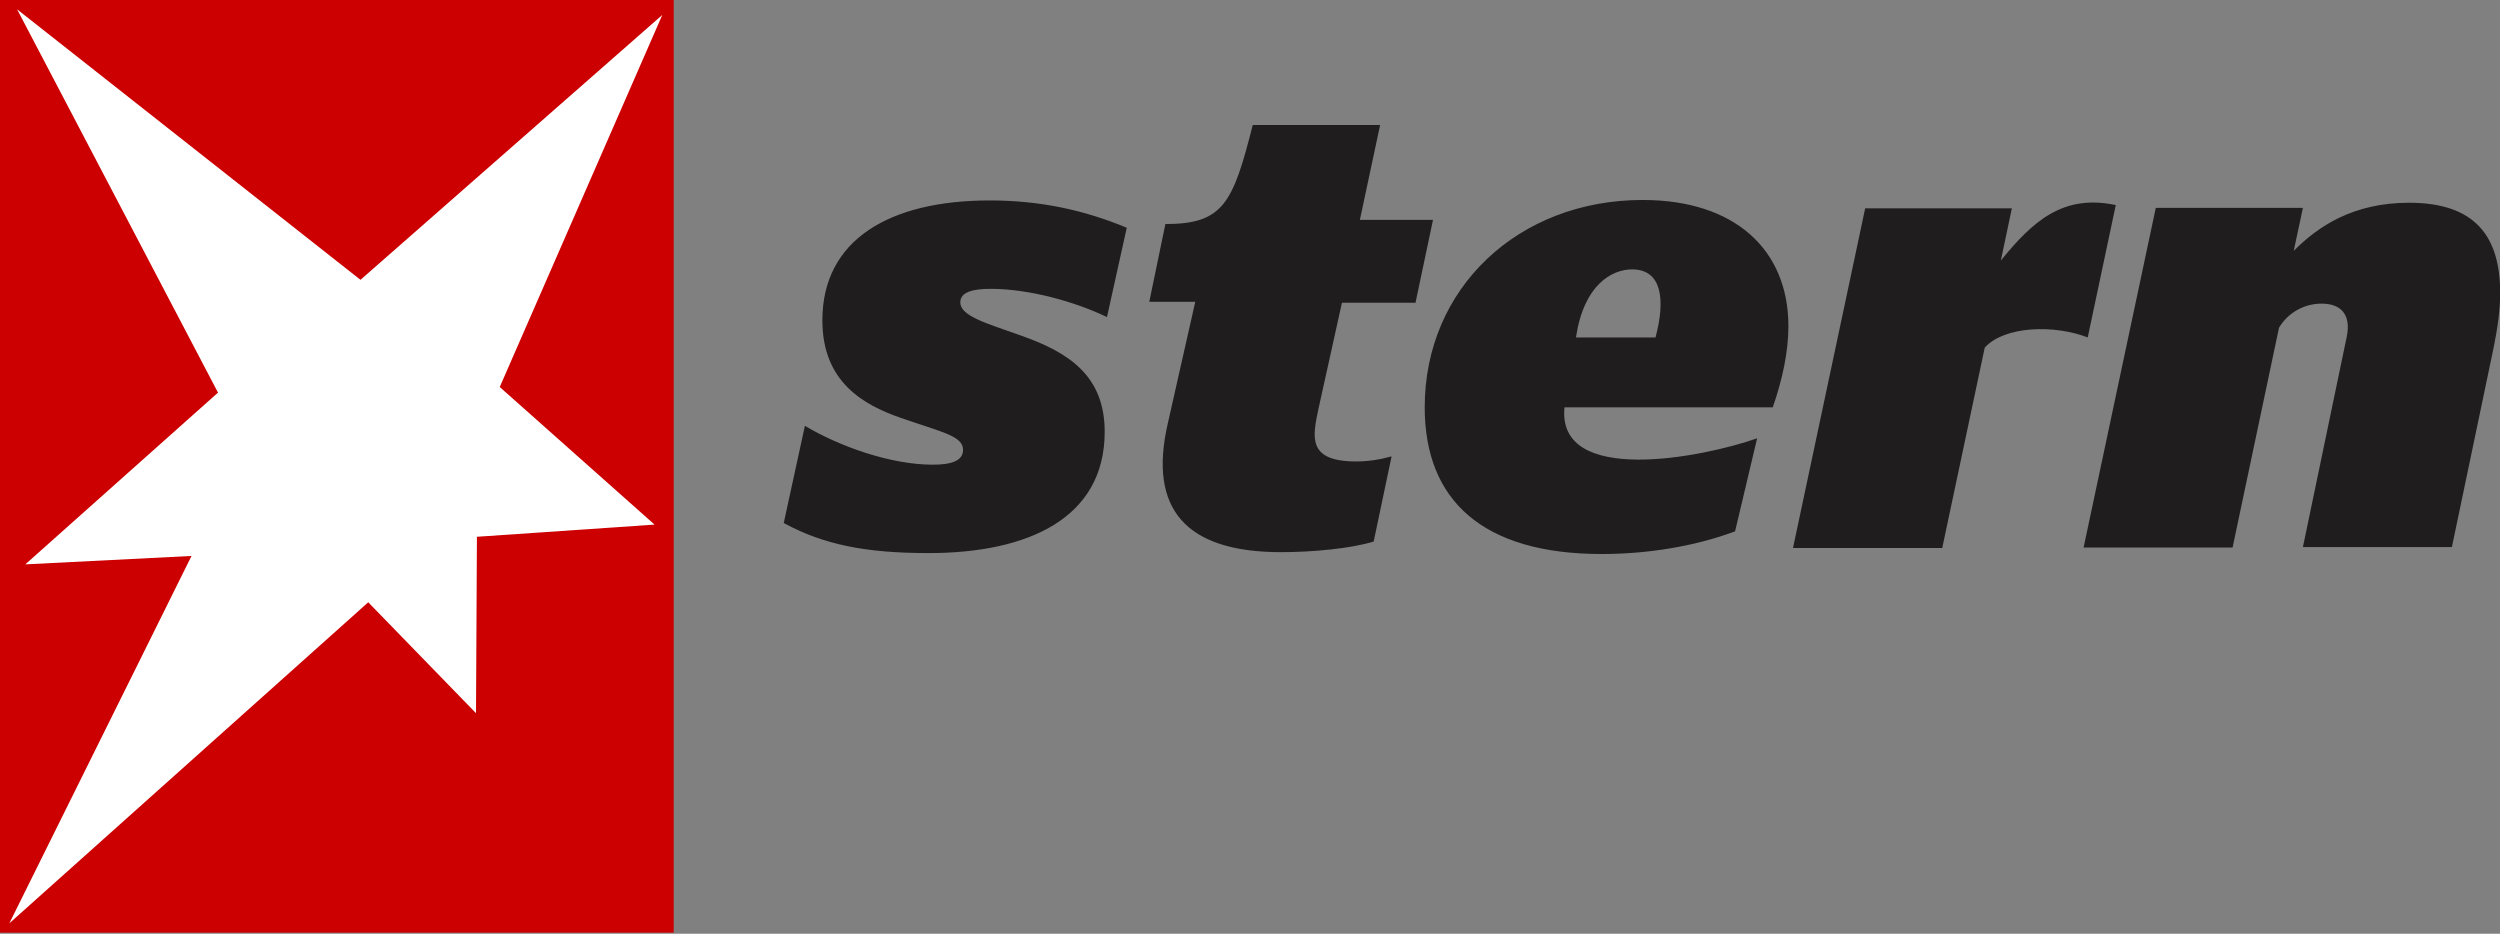 <svg width="2000" height="747" viewBox="0 0 2000 747" fill="none" xmlns="http://www.w3.org/2000/svg">
<rect x="0" y="0" width="2000" height="747" fill="#808080" stroke="none"/>
<g clip-path="url(#clip0_614_1398)">
<path d="M1324.42 269.948H1260.78C1267.03 227.731 1289.48 215.513 1305.65 215.513C1329.57 215.513 1332.51 239.586 1324.42 269.938V269.948ZM1553.94 437.658L1587.79 278.083C1603.6 260.684 1643.33 259.575 1670.18 269.938L1692.62 164.052C1650.69 155.171 1626.41 176.642 1600.66 208.477L1609.49 166.642H1492.15L1434.4 438.394H1553.94V437.668V437.658ZM919.435 241.43H956.212L934.14 339.171C918.7 406.933 948.13 441.731 1025 441.731C1050.02 441.731 1081.28 438.767 1098.94 433.212L1113.28 365.088C1104.09 367.679 1094.52 369.161 1084.96 369.161C1045.6 369.161 1050.02 349.544 1054.79 326.953L1073.55 242.176H1132.41L1146.39 175.896H1087.9L1104.09 100H1002.19C986.378 162.57 978.648 179.233 932.306 179.233L919.425 241.43H919.435ZM627 418.404C659 435.813 692.845 442.466 742.865 442.466C822.316 442.466 883.746 414.694 883.746 345.472C883.746 301.036 855.788 282.155 816.803 268.456C788.845 258.466 768.244 252.912 768.244 241.803C768.244 233.285 779.28 231.067 792.523 231.067C823.425 231.067 860.202 241.43 885.58 253.658L901.404 182.197C867.56 168.124 832.254 160.352 791.788 160.352C711.601 160.352 657.902 191.824 657.902 256.238C657.902 305.855 691 323.99 720.803 334.363C753.902 345.834 770.451 348.798 770.451 359.907C770.451 368.798 760.886 371.751 746.181 371.751C712.71 371.751 671.881 357.316 643.922 340.663L627 418.404V418.404ZM1405.7 350.653C1361.57 366.197 1245.33 388.788 1251.58 325.845H1418.21C1425.57 304.746 1430.72 282.155 1430.72 261.057C1430.72 199.223 1387.32 159.979 1314.12 159.979C1214.8 159.979 1139.77 230.321 1139.77 325.845C1139.77 400.259 1186.11 443.212 1281.38 443.212C1317.42 443.212 1355.31 437.285 1388.06 425.078L1405.7 350.653ZM1842.33 437.658H1961.51L1994.98 277.71C1997.92 262.902 2000.13 248.839 2000.13 234.394C2000.13 189.233 1980.27 162.197 1927.3 162.197C1882.43 162.197 1854.47 181.088 1834.98 200.705L1842.33 166.269H1724.63L1666.88 438.031H1786.06L1823.21 262.166C1826.74 256.258 1831.76 251.374 1837.75 247.998C1843.75 244.621 1850.53 242.868 1857.41 242.912C1872.49 242.912 1881.32 251.43 1877.28 269.938L1842.33 437.658V437.658Z" fill="#1F1D1D"/>
<path d="M538.964 0H0V746.114H538.964V0Z" fill="#CC0000"/>
<path d="M529.845 11.948L399.793 309.606L523.637 419.679L381.534 429.42L380.808 570.56L294.591 481.824L7.461 738.653L153.212 444.757L20.249 451.492L174.404 314.083L13.679 7.461L288.384 223.865L529.845 11.948Z" fill="white"/>
</g>
<defs>
<clipPath id="clip0_614_1398">
<rect width="2000" height="746.114" fill="white"/>
</clipPath>
</defs>
</svg>
